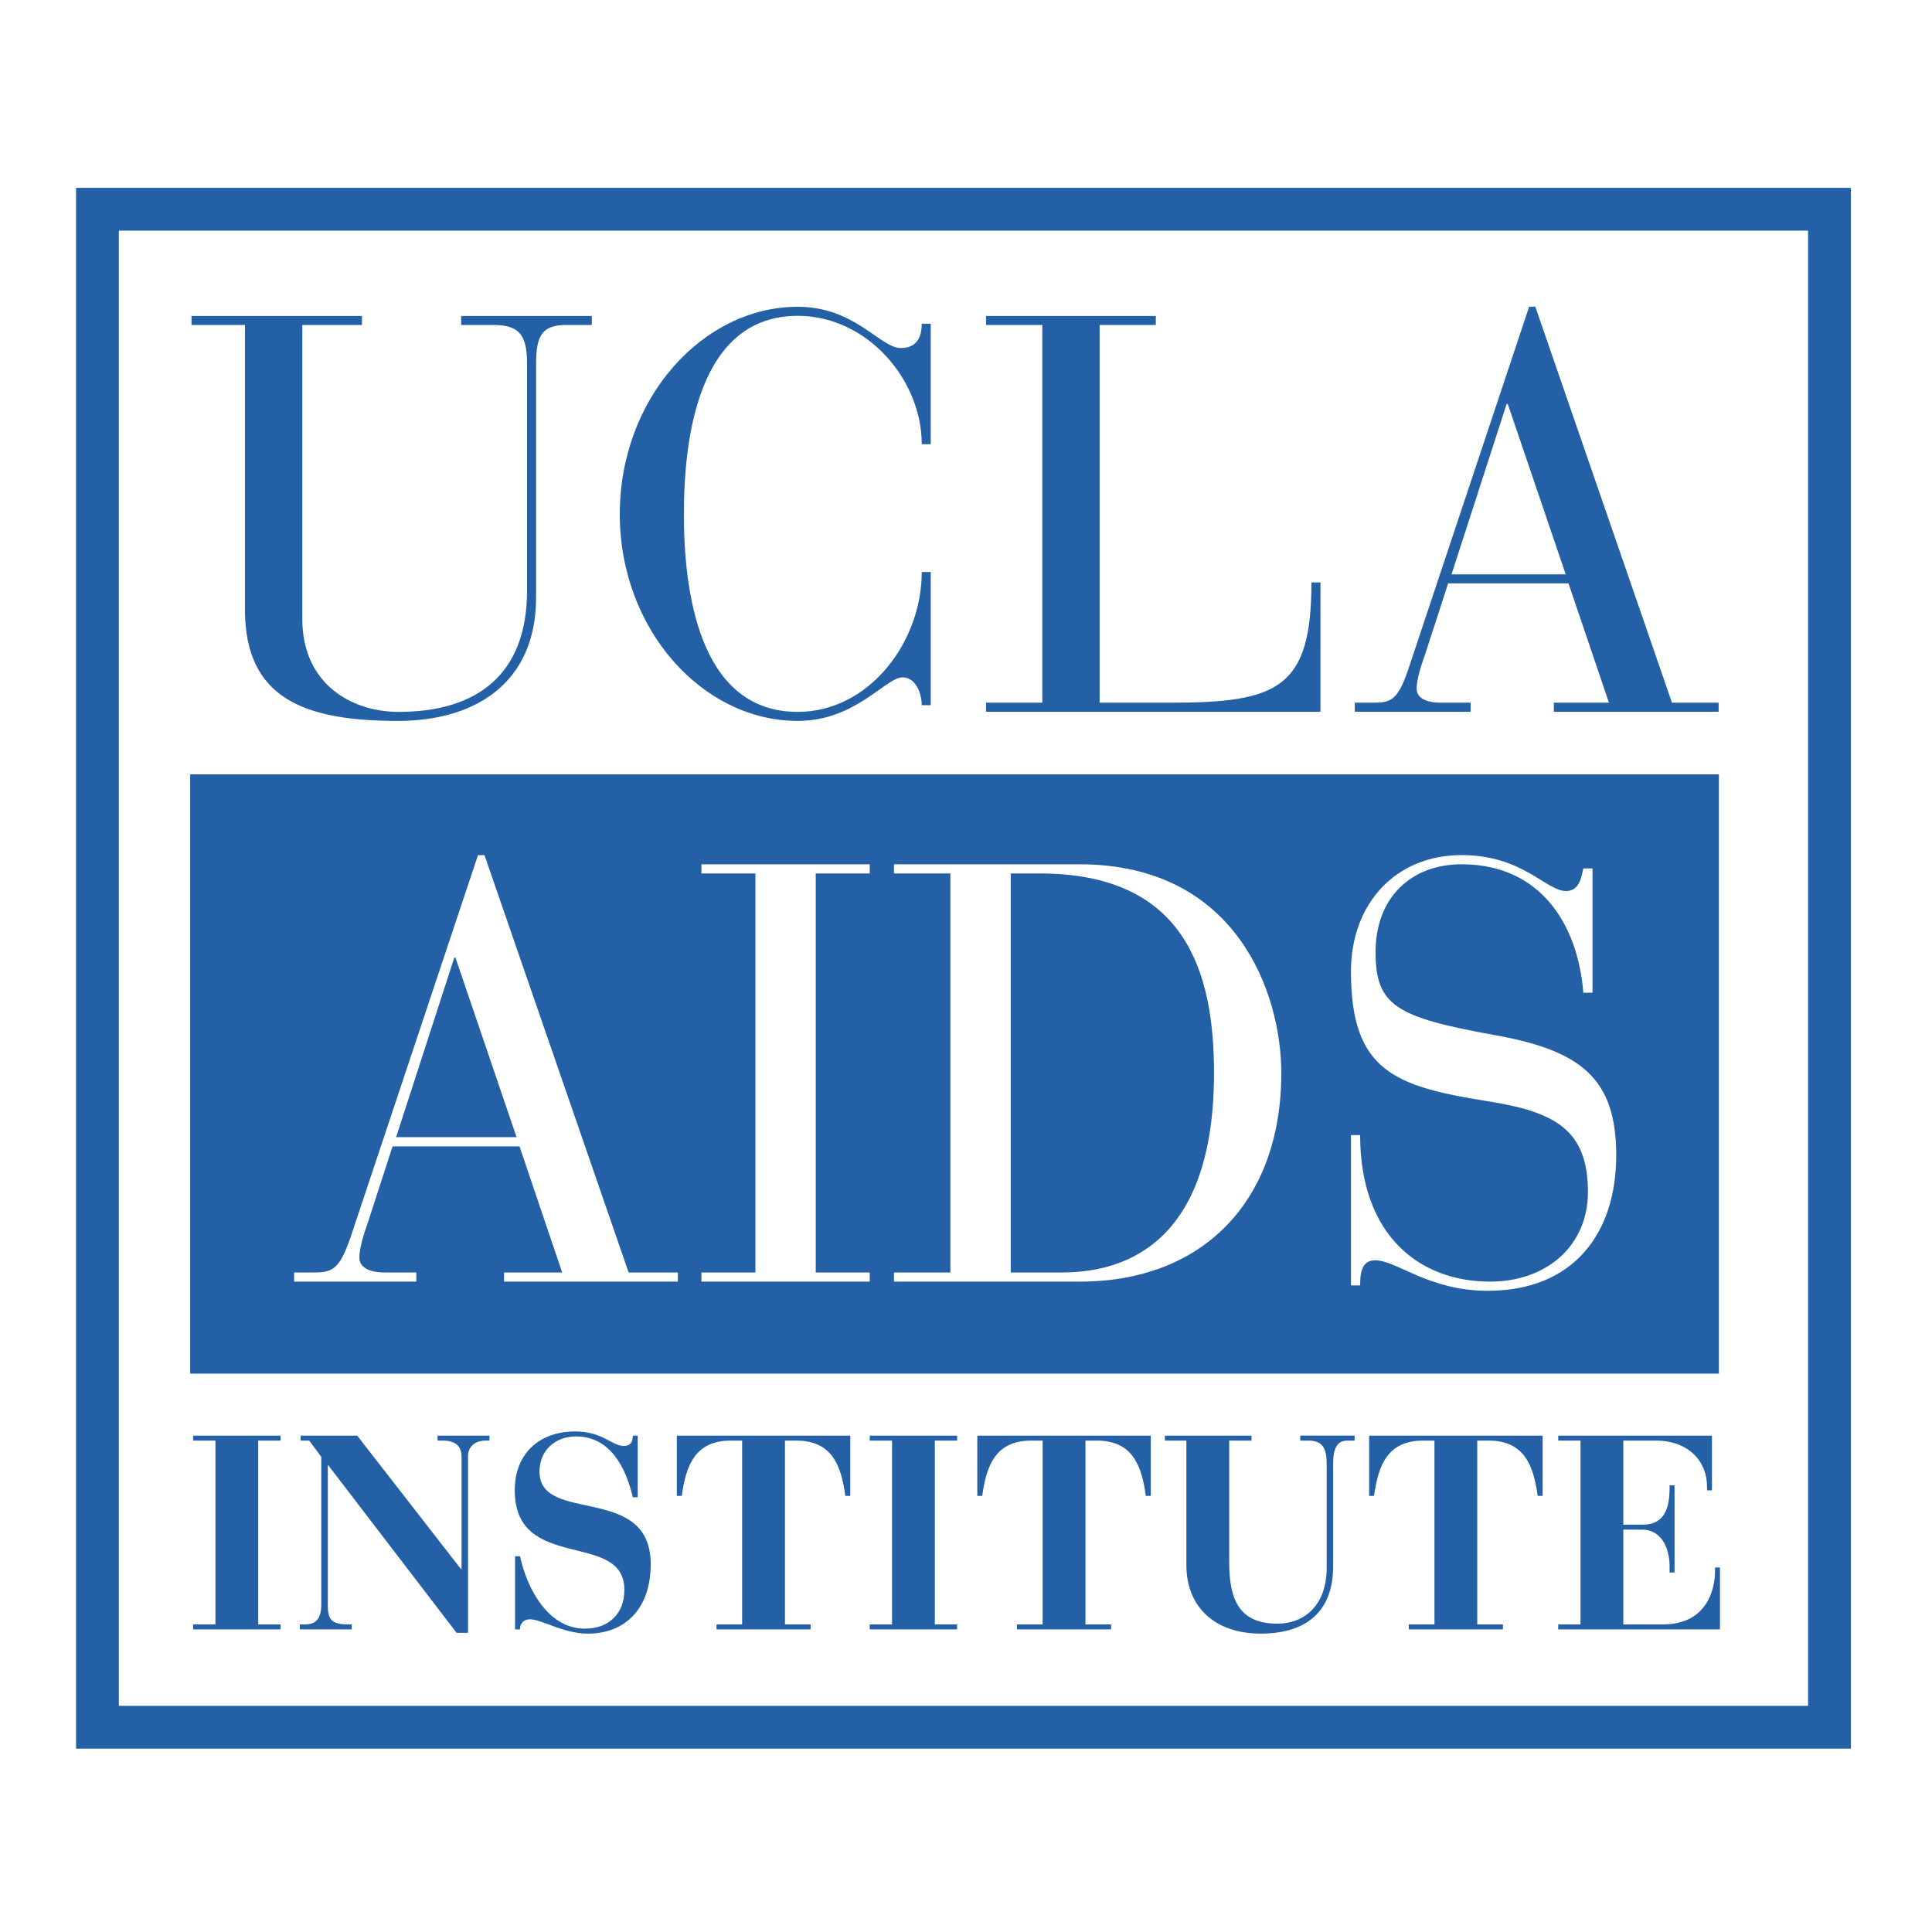 <svg xmlns="http://www.w3.org/2000/svg" width="2500" height="2500" viewBox="0 0 192.756 192.756"><path fill-rule="evenodd" clip-rule="evenodd" fill="#fff" d="M0 0h192.756v192.756H0V0z"/><path fill-rule="evenodd" clip-rule="evenodd" fill="#fff" d="M2.834 18.246h187.088v156.266H2.834V18.246z"/><path fill-rule="evenodd" clip-rule="evenodd" fill="#fff" d="M9.724 172.326h172.803V20.877H9.724v151.449z"/><path fill="none" stroke="#2360a5" stroke-width="4.269" stroke-miterlimit="2.613" d="M9.724 172.326h172.803V20.877H9.724v151.449z"/><path d="M19.107 31.524h17.009v.898h-5.954v29.347c0 6.395 4.831 9.256 9.609 9.256 7.87 0 12.813-3.759 12.813-12.118V36.239c0-3.028-.956-3.817-3.425-3.817h-3.15v-.898h13.035v.898H56.52c-2.416 0-3.033 1.014-3.033 3.876v23.28c0 8.752-6.297 12.348-13.773 12.348-9.272 0-15.275-2.191-15.275-11.114v-28.39h-5.331v-.898h-.001zM92.86 44.319h-.897c0-6.454-5.459-12.809-12.372-12.809-10.007 0-11.359 12.417-11.359 19.777 0 7.354 1.353 19.738 11.359 19.738 7.085 0 12.372-6.928 12.372-13.956h.897v13.289h-.897c0-1.113-.562-2.778-1.916-2.778-1.687 0-4.666 4.346-10.457 4.346-9.502 0-17.754-9.125-17.754-20.639 0-11.511 8.252-20.679 17.754-20.679 5.738 0 8.208 4.116 10.29 4.116 1.572 0 2.082-1.072 2.082-2.425h.897v12.02h.001zM103.992 32.422h-5.615v-.898h16.939v.898h-5.605v37.687h7.008c10.762 0 14.123-1.402 14.123-12h.9V71.01H98.377v-.901h5.615V32.422zM156.209 57.3H144.82l5.498-16.995h.113l5.778 16.995zm4.316 12.809h-5.498v.901h16.439v-.901h-4.654l-13.633-39.51h-.617l-12.064 36.197c-1.062 3.146-1.793 3.313-3.533 3.313h-1.797v.901h11.559v-.901h-2.914c-1.799 0-2.471-.617-2.471-1.402 0-.955.445-2.307.842-3.429l2.299-7.076h12.006l4.036 11.907zM19.27 162.07h2.224v-18.341H19.27v-.495h8.717v.495h-2.225v18.341h2.225v.494H19.27v-.494zM29.912 162.07h.495c.853 0 1.647-.299 1.647-1.977V145.35l-1.206-1.621h-.853v-.494h5.645l10.354 13.318h.054v-11.256c0-1.045-.661-1.568-1.867-1.568h-.525v-.494h5.18v.494h-.382c-1.235 0-1.758.799-1.758 1.484v17.695h-1.142L32.76 146.203h-.054v14.029c0 1.562.603 1.838 2.141 1.838h.246v.494h-5.18v-.494h-.001zM51.389 155.268h.496c.655 3.104 2.743 7.223 6.463 7.223 2.357 0 3.945-1.453 3.945-3.871 0-5.982-10.937-1.676-10.937-9.932 0-3.627 2.416-5.871 6.027-5.871 2.768 0 3.641 1.447 4.875 1.447.818 0 .876-.688.876-1.029h.49v6.141h-.49c-.686-2.912-2.224-6.062-5.665-6.062-2.082 0-3.645 1.396-3.645 3.514 0 5.297 11.098 1.121 11.098 9.24 0 4.283-2.412 6.92-6.283 6.92-2.391 0-4.645-1.43-5.742-1.43-.74 0-1.014.494-1.014 1.008h-.496v-7.298h.002zM71.486 162.07h2.557v-18.342h-1.126c-3.577 0-4.484 2.5-4.895 5.518h-.496v-6.012h17.307v6.012h-.494c-.412-3.018-1.318-5.518-4.896-5.518h-1.127v18.342h2.559v.494h-9.388v-.494h-.001zM86.773 162.07h2.226v-18.341h-2.226v-.495h8.718v.495h-2.224v18.341h2.224v.494h-8.718v-.494zM101.465 162.07h2.557v-18.342h-1.127c-3.578 0-4.482 2.5-4.9 5.518h-.49v-6.012h17.309v6.012h-.496c-.41-3.018-1.316-5.518-4.895-5.518h-1.127v18.342h2.559v.494h-9.389v-.494h-.001zM116.223 143.234h8.641v.494h-2.227v12.068c0 3.508.795 6.199 4.809 6.199 2.66 0 4.914-1.812 4.914-5.543V146.03c0-1.586-.441-2.303-1.842-2.303h-.795v-.494h5.426v.494h-.711c-.99 0-1.432.717-1.432 2.303v10.262c0 4.027-2.184 6.693-7.238 6.693-4.473 0-7.402-2.582-7.402-6.83v-12.428h-2.143v-.493zM140.557 162.07h2.559v-18.342h-1.127c-3.578 0-4.484 2.5-4.9 5.518h-.49v-6.012h17.309v6.012h-.494c-.414-3.018-1.324-5.518-4.896-5.518h-1.133v18.342h2.562v.494h-9.389v-.494h-.001zM155.465 162.07h2.223v-18.342h-2.223v-.494h15.336v5.453h-.49v-.387c0-2.49-1.842-4.572-5.111-4.572h-3.242v8.389h1.895c1.785 0 2.721-1.014 2.721-3.621v-.305h.496v8.695h-.496v-.633c0-1.961-.936-3.643-2.721-3.643h-1.895v9.459h3.953c4.533 0 5.199-3.73 5.199-5.299v-.381h.494v6.174h-16.139v-.493zM18.975 137.045h152.517V77.258H18.975v59.787z" fill-rule="evenodd" clip-rule="evenodd" fill="#2360a5"/><path d="M51.537 113.455H39.521l5.802-17.91h.118l6.096 17.91zm4.551 13.5h-5.797v.912h17.337v-.912h-4.91L48.336 85.314h-.646l-12.72 38.139c-1.128 3.32-1.897 3.502-3.729 3.502h-1.896v.912h12.191v-.912h-3.078c-1.891 0-2.602-.656-2.602-1.484 0-1.01.471-2.436.887-3.621l2.425-7.477h12.663l4.257 12.582zM75.367 87.146h-5.386v-.915h16.792v.915h-5.385v39.809h5.385v.912H69.981v-.912h5.386V87.146zM100.842 87.146h2.896c14.488 0 17.385 9.776 17.385 19.905 0 17.891-9.873 19.904-15.195 19.904h-5.086V87.146zm-6.022 39.809h-5.626v.912h18.568c12.123 0 20.074-7.904 20.074-20.816 0-7.881-4.414-20.82-20.135-20.82H89.194v.915h5.626v39.809zM134.785 113.25h.916c0 9.943 5.859 14.617 12.961 14.617 5.68 0 9.766-3.605 9.766-8.934 0-6.154-3.193-7.992-9.99-9.061-9.301-1.479-13.652-3.018-13.652-12.951 0-6.723 4.41-11.608 11.045-11.608 6.1 0 8.408 3.587 10.424 3.587 1.361 0 1.537-1.485 1.713-2.255h.916v12.399h-.916c-.529-6.723-4.203-12.814-12.146-12.814-5.027 0-8.58 3.311-8.58 8.756 0 5.322 2.014 6.503 11.838 8.277 8.641 1.539 12.172 4.316 12.172 12.01 0 7.746-4.242 13.51-12.822 13.51-5.92 0-9.055-3.043-11.246-3.043-1.42 0-1.48 1.479-1.48 2.508h-.916V113.25h-.003z" fill-rule="evenodd" clip-rule="evenodd" fill="#fff"/></svg>